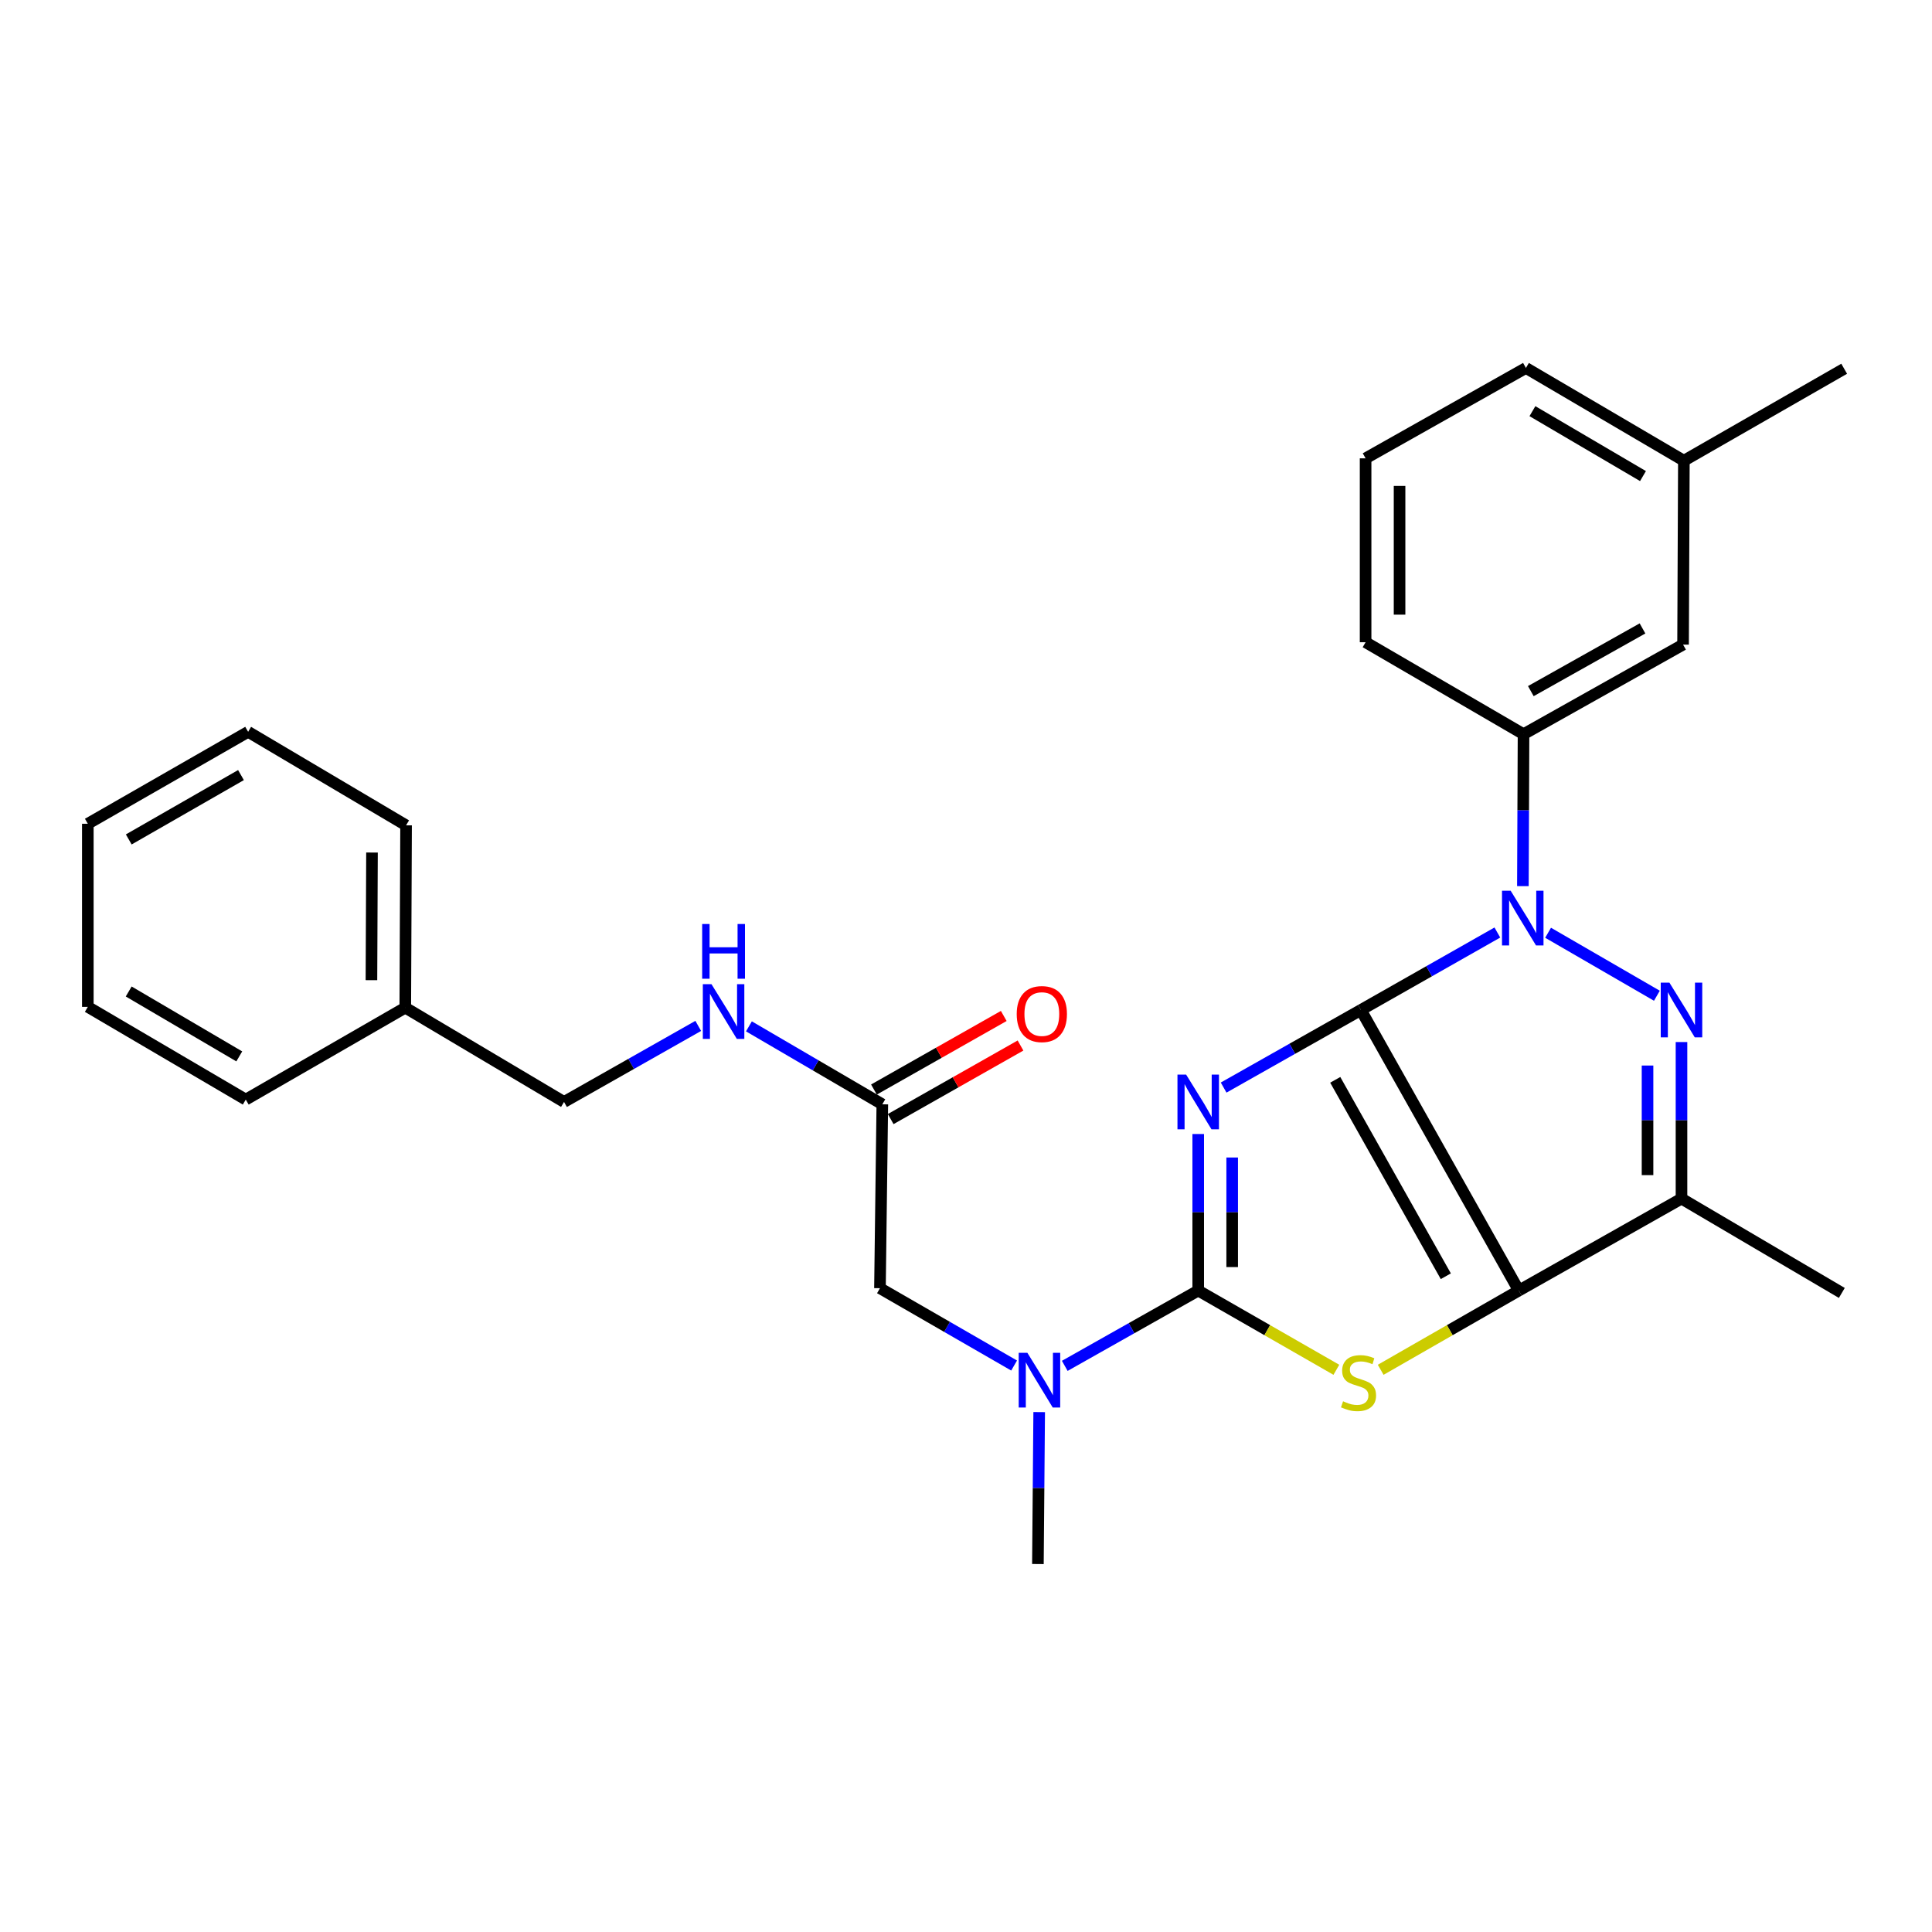 <?xml version='1.0' encoding='iso-8859-1'?>
<svg version='1.1' baseProfile='full'
              xmlns='http://www.w3.org/2000/svg'
                      xmlns:rdkit='http://www.rdkit.org/xml'
                      xmlns:xlink='http://www.w3.org/1999/xlink'
                  xml:space='preserve'
width='1000px' height='1000px' viewBox='0 0 1000 1000'>
<!-- END OF HEADER -->
<rect style='opacity:1.0;fill:#FFFFFF;stroke:none' width='1000' height='1000' x='0' y='0'> </rect>
<path class='bond-0' d='M 704.39,522.765 L 668.871,542.846' style='fill:none;fill-rule:evenodd;stroke:#000000;stroke-width:6px;stroke-linecap:butt;stroke-linejoin:miter;stroke-opacity:1' />
<path class='bond-0' d='M 668.871,542.846 L 633.352,562.927' style='fill:none;fill-rule:evenodd;stroke:#0000FF;stroke-width:6px;stroke-linecap:butt;stroke-linejoin:miter;stroke-opacity:1' />
<path class='bond-1' d='M 704.39,522.765 L 786.144,667.991' style='fill:none;fill-rule:evenodd;stroke:#000000;stroke-width:6px;stroke-linecap:butt;stroke-linejoin:miter;stroke-opacity:1' />
<path class='bond-1' d='M 691.122,558.922 L 748.35,660.58' style='fill:none;fill-rule:evenodd;stroke:#000000;stroke-width:6px;stroke-linecap:butt;stroke-linejoin:miter;stroke-opacity:1' />
<path class='bond-2' d='M 704.39,522.765 L 739.709,502.716' style='fill:none;fill-rule:evenodd;stroke:#000000;stroke-width:6px;stroke-linecap:butt;stroke-linejoin:miter;stroke-opacity:1' />
<path class='bond-2' d='M 739.709,502.716 L 775.027,482.667' style='fill:none;fill-rule:evenodd;stroke:#0000FF;stroke-width:6px;stroke-linecap:butt;stroke-linejoin:miter;stroke-opacity:1' />
<path class='bond-3' d='M 620.194,586.967 L 620.194,627.479' style='fill:none;fill-rule:evenodd;stroke:#0000FF;stroke-width:6px;stroke-linecap:butt;stroke-linejoin:miter;stroke-opacity:1' />
<path class='bond-3' d='M 620.194,627.479 L 620.194,667.991' style='fill:none;fill-rule:evenodd;stroke:#000000;stroke-width:6px;stroke-linecap:butt;stroke-linejoin:miter;stroke-opacity:1' />
<path class='bond-3' d='M 637.774,599.121 L 637.774,627.479' style='fill:none;fill-rule:evenodd;stroke:#0000FF;stroke-width:6px;stroke-linecap:butt;stroke-linejoin:miter;stroke-opacity:1' />
<path class='bond-3' d='M 637.774,627.479 L 637.774,655.837' style='fill:none;fill-rule:evenodd;stroke:#000000;stroke-width:6px;stroke-linecap:butt;stroke-linejoin:miter;stroke-opacity:1' />
<path class='bond-5' d='M 786.144,667.991 L 750.393,688.497' style='fill:none;fill-rule:evenodd;stroke:#000000;stroke-width:6px;stroke-linecap:butt;stroke-linejoin:miter;stroke-opacity:1' />
<path class='bond-5' d='M 750.393,688.497 L 714.641,709.003' style='fill:none;fill-rule:evenodd;stroke:#CCCC00;stroke-width:6px;stroke-linecap:butt;stroke-linejoin:miter;stroke-opacity:1' />
<path class='bond-6' d='M 786.144,667.991 L 870.34,620.4' style='fill:none;fill-rule:evenodd;stroke:#000000;stroke-width:6px;stroke-linecap:butt;stroke-linejoin:miter;stroke-opacity:1' />
<path class='bond-4' d='M 801.289,482.794 L 857.605,515.394' style='fill:none;fill-rule:evenodd;stroke:#0000FF;stroke-width:6px;stroke-linecap:butt;stroke-linejoin:miter;stroke-opacity:1' />
<path class='bond-7' d='M 788.245,458.663 L 788.411,419.337' style='fill:none;fill-rule:evenodd;stroke:#0000FF;stroke-width:6px;stroke-linecap:butt;stroke-linejoin:miter;stroke-opacity:1' />
<path class='bond-7' d='M 788.411,419.337 L 788.576,380.011' style='fill:none;fill-rule:evenodd;stroke:#000000;stroke-width:6px;stroke-linecap:butt;stroke-linejoin:miter;stroke-opacity:1' />
<path class='bond-8' d='M 620.194,667.991 L 585.657,687.48' style='fill:none;fill-rule:evenodd;stroke:#000000;stroke-width:6px;stroke-linecap:butt;stroke-linejoin:miter;stroke-opacity:1' />
<path class='bond-8' d='M 585.657,687.48 L 551.119,706.97' style='fill:none;fill-rule:evenodd;stroke:#0000FF;stroke-width:6px;stroke-linecap:butt;stroke-linejoin:miter;stroke-opacity:1' />
<path class='bond-29' d='M 620.194,667.991 L 655.946,688.497' style='fill:none;fill-rule:evenodd;stroke:#000000;stroke-width:6px;stroke-linecap:butt;stroke-linejoin:miter;stroke-opacity:1' />
<path class='bond-29' d='M 655.946,688.497 L 691.698,709.003' style='fill:none;fill-rule:evenodd;stroke:#CCCC00;stroke-width:6px;stroke-linecap:butt;stroke-linejoin:miter;stroke-opacity:1' />
<path class='bond-28' d='M 870.34,539.366 L 870.34,579.883' style='fill:none;fill-rule:evenodd;stroke:#0000FF;stroke-width:6px;stroke-linecap:butt;stroke-linejoin:miter;stroke-opacity:1' />
<path class='bond-28' d='M 870.34,579.883 L 870.34,620.4' style='fill:none;fill-rule:evenodd;stroke:#000000;stroke-width:6px;stroke-linecap:butt;stroke-linejoin:miter;stroke-opacity:1' />
<path class='bond-28' d='M 852.761,551.521 L 852.761,579.883' style='fill:none;fill-rule:evenodd;stroke:#0000FF;stroke-width:6px;stroke-linecap:butt;stroke-linejoin:miter;stroke-opacity:1' />
<path class='bond-28' d='M 852.761,579.883 L 852.761,608.245' style='fill:none;fill-rule:evenodd;stroke:#000000;stroke-width:6px;stroke-linecap:butt;stroke-linejoin:miter;stroke-opacity:1' />
<path class='bond-15' d='M 870.34,620.4 L 953.325,669.222' style='fill:none;fill-rule:evenodd;stroke:#000000;stroke-width:6px;stroke-linecap:butt;stroke-linejoin:miter;stroke-opacity:1' />
<path class='bond-12' d='M 788.576,380.011 L 871.151,333.64' style='fill:none;fill-rule:evenodd;stroke:#000000;stroke-width:6px;stroke-linecap:butt;stroke-linejoin:miter;stroke-opacity:1' />
<path class='bond-12' d='M 792.355,357.727 L 850.157,325.268' style='fill:none;fill-rule:evenodd;stroke:#000000;stroke-width:6px;stroke-linecap:butt;stroke-linejoin:miter;stroke-opacity:1' />
<path class='bond-18' d='M 788.576,380.011 L 706.832,332.419' style='fill:none;fill-rule:evenodd;stroke:#000000;stroke-width:6px;stroke-linecap:butt;stroke-linejoin:miter;stroke-opacity:1' />
<path class='bond-10' d='M 524.898,706.797 L 490.182,686.784' style='fill:none;fill-rule:evenodd;stroke:#0000FF;stroke-width:6px;stroke-linecap:butt;stroke-linejoin:miter;stroke-opacity:1' />
<path class='bond-10' d='M 490.182,686.784 L 455.465,666.77' style='fill:none;fill-rule:evenodd;stroke:#000000;stroke-width:6px;stroke-linecap:butt;stroke-linejoin:miter;stroke-opacity:1' />
<path class='bond-19' d='M 537.881,730.901 L 537.55,770.223' style='fill:none;fill-rule:evenodd;stroke:#0000FF;stroke-width:6px;stroke-linecap:butt;stroke-linejoin:miter;stroke-opacity:1' />
<path class='bond-19' d='M 537.55,770.223 L 537.22,809.544' style='fill:none;fill-rule:evenodd;stroke:#000000;stroke-width:6px;stroke-linecap:butt;stroke-linejoin:miter;stroke-opacity:1' />
<path class='bond-9' d='M 456.686,571.587 L 455.465,666.77' style='fill:none;fill-rule:evenodd;stroke:#000000;stroke-width:6px;stroke-linecap:butt;stroke-linejoin:miter;stroke-opacity:1' />
<path class='bond-11' d='M 456.686,571.587 L 422.164,551.415' style='fill:none;fill-rule:evenodd;stroke:#000000;stroke-width:6px;stroke-linecap:butt;stroke-linejoin:miter;stroke-opacity:1' />
<path class='bond-11' d='M 422.164,551.415 L 387.641,531.242' style='fill:none;fill-rule:evenodd;stroke:#0000FF;stroke-width:6px;stroke-linecap:butt;stroke-linejoin:miter;stroke-opacity:1' />
<path class='bond-13' d='M 461.02,579.234 L 494.616,560.195' style='fill:none;fill-rule:evenodd;stroke:#000000;stroke-width:6px;stroke-linecap:butt;stroke-linejoin:miter;stroke-opacity:1' />
<path class='bond-13' d='M 494.616,560.195 L 528.212,541.156' style='fill:none;fill-rule:evenodd;stroke:#FF0000;stroke-width:6px;stroke-linecap:butt;stroke-linejoin:miter;stroke-opacity:1' />
<path class='bond-13' d='M 452.353,563.94 L 485.949,544.901' style='fill:none;fill-rule:evenodd;stroke:#000000;stroke-width:6px;stroke-linecap:butt;stroke-linejoin:miter;stroke-opacity:1' />
<path class='bond-13' d='M 485.949,544.901 L 519.545,525.862' style='fill:none;fill-rule:evenodd;stroke:#FF0000;stroke-width:6px;stroke-linecap:butt;stroke-linejoin:miter;stroke-opacity:1' />
<path class='bond-14' d='M 361.409,531.006 L 326.673,550.686' style='fill:none;fill-rule:evenodd;stroke:#0000FF;stroke-width:6px;stroke-linecap:butt;stroke-linejoin:miter;stroke-opacity:1' />
<path class='bond-14' d='M 326.673,550.686 L 291.938,570.367' style='fill:none;fill-rule:evenodd;stroke:#000000;stroke-width:6px;stroke-linecap:butt;stroke-linejoin:miter;stroke-opacity:1' />
<path class='bond-16' d='M 871.151,333.64 L 871.571,238.457' style='fill:none;fill-rule:evenodd;stroke:#000000;stroke-width:6px;stroke-linecap:butt;stroke-linejoin:miter;stroke-opacity:1' />
<path class='bond-17' d='M 291.938,570.367 L 209.773,521.564' style='fill:none;fill-rule:evenodd;stroke:#000000;stroke-width:6px;stroke-linecap:butt;stroke-linejoin:miter;stroke-opacity:1' />
<path class='bond-22' d='M 871.571,238.457 L 954.545,190.866' style='fill:none;fill-rule:evenodd;stroke:#000000;stroke-width:6px;stroke-linecap:butt;stroke-linejoin:miter;stroke-opacity:1' />
<path class='bond-30' d='M 871.571,238.457 L 789.816,190.456' style='fill:none;fill-rule:evenodd;stroke:#000000;stroke-width:6px;stroke-linecap:butt;stroke-linejoin:miter;stroke-opacity:1' />
<path class='bond-30' d='M 850.407,246.416 L 793.179,212.815' style='fill:none;fill-rule:evenodd;stroke:#000000;stroke-width:6px;stroke-linecap:butt;stroke-linejoin:miter;stroke-opacity:1' />
<path class='bond-23' d='M 209.773,521.564 L 210.184,427.192' style='fill:none;fill-rule:evenodd;stroke:#000000;stroke-width:6px;stroke-linecap:butt;stroke-linejoin:miter;stroke-opacity:1' />
<path class='bond-23' d='M 192.256,507.332 L 192.543,441.271' style='fill:none;fill-rule:evenodd;stroke:#000000;stroke-width:6px;stroke-linecap:butt;stroke-linejoin:miter;stroke-opacity:1' />
<path class='bond-24' d='M 209.773,521.564 L 127.209,569.146' style='fill:none;fill-rule:evenodd;stroke:#000000;stroke-width:6px;stroke-linecap:butt;stroke-linejoin:miter;stroke-opacity:1' />
<path class='bond-20' d='M 706.832,332.419 L 706.832,237.236' style='fill:none;fill-rule:evenodd;stroke:#000000;stroke-width:6px;stroke-linecap:butt;stroke-linejoin:miter;stroke-opacity:1' />
<path class='bond-20' d='M 724.411,318.142 L 724.411,251.514' style='fill:none;fill-rule:evenodd;stroke:#000000;stroke-width:6px;stroke-linecap:butt;stroke-linejoin:miter;stroke-opacity:1' />
<path class='bond-21' d='M 706.832,237.236 L 789.816,190.456' style='fill:none;fill-rule:evenodd;stroke:#000000;stroke-width:6px;stroke-linecap:butt;stroke-linejoin:miter;stroke-opacity:1' />
<path class='bond-25' d='M 210.184,427.192 L 128.429,378.79' style='fill:none;fill-rule:evenodd;stroke:#000000;stroke-width:6px;stroke-linecap:butt;stroke-linejoin:miter;stroke-opacity:1' />
<path class='bond-26' d='M 127.209,569.146 L 45.455,521.154' style='fill:none;fill-rule:evenodd;stroke:#000000;stroke-width:6px;stroke-linecap:butt;stroke-linejoin:miter;stroke-opacity:1' />
<path class='bond-26' d='M 123.845,546.787 L 66.617,513.192' style='fill:none;fill-rule:evenodd;stroke:#000000;stroke-width:6px;stroke-linecap:butt;stroke-linejoin:miter;stroke-opacity:1' />
<path class='bond-31' d='M 128.429,378.79 L 45.455,426.381' style='fill:none;fill-rule:evenodd;stroke:#000000;stroke-width:6px;stroke-linecap:butt;stroke-linejoin:miter;stroke-opacity:1' />
<path class='bond-31' d='M 124.73,401.178 L 66.647,434.492' style='fill:none;fill-rule:evenodd;stroke:#000000;stroke-width:6px;stroke-linecap:butt;stroke-linejoin:miter;stroke-opacity:1' />
<path class='bond-27' d='M 45.455,521.154 L 45.455,426.381' style='fill:none;fill-rule:evenodd;stroke:#000000;stroke-width:6px;stroke-linecap:butt;stroke-linejoin:miter;stroke-opacity:1' />
<path  class='atom-1' d='M 613.934 556.207
L 623.214 571.207
Q 624.134 572.687, 625.614 575.367
Q 627.094 578.047, 627.174 578.207
L 627.174 556.207
L 630.934 556.207
L 630.934 584.527
L 627.054 584.527
L 617.094 568.127
Q 615.934 566.207, 614.694 564.007
Q 613.494 561.807, 613.134 561.127
L 613.134 584.527
L 609.454 584.527
L 609.454 556.207
L 613.934 556.207
' fill='#0000FF'/>
<path  class='atom-3' d='M 781.916 461.043
L 791.196 476.043
Q 792.116 477.523, 793.596 480.203
Q 795.076 482.883, 795.156 483.043
L 795.156 461.043
L 798.916 461.043
L 798.916 489.363
L 795.036 489.363
L 785.076 472.963
Q 783.916 471.043, 782.676 468.843
Q 781.476 466.643, 781.116 465.963
L 781.116 489.363
L 777.436 489.363
L 777.436 461.043
L 781.916 461.043
' fill='#0000FF'/>
<path  class='atom-5' d='M 864.08 508.605
L 873.36 523.605
Q 874.28 525.085, 875.76 527.765
Q 877.24 530.445, 877.32 530.605
L 877.32 508.605
L 881.08 508.605
L 881.08 536.925
L 877.2 536.925
L 867.24 520.525
Q 866.08 518.605, 864.84 516.405
Q 863.64 514.205, 863.28 513.525
L 863.28 536.925
L 859.6 536.925
L 859.6 508.605
L 864.08 508.605
' fill='#0000FF'/>
<path  class='atom-6' d='M 695.169 725.302
Q 695.489 725.422, 696.809 725.982
Q 698.129 726.542, 699.569 726.902
Q 701.049 727.222, 702.489 727.222
Q 705.169 727.222, 706.729 725.942
Q 708.289 724.622, 708.289 722.342
Q 708.289 720.782, 707.489 719.822
Q 706.729 718.862, 705.529 718.342
Q 704.329 717.822, 702.329 717.222
Q 699.809 716.462, 698.289 715.742
Q 696.809 715.022, 695.729 713.502
Q 694.689 711.982, 694.689 709.422
Q 694.689 705.862, 697.089 703.662
Q 699.529 701.462, 704.329 701.462
Q 707.609 701.462, 711.329 703.022
L 710.409 706.102
Q 707.009 704.702, 704.449 704.702
Q 701.689 704.702, 700.169 705.862
Q 698.649 706.982, 698.689 708.942
Q 698.689 710.462, 699.449 711.382
Q 700.249 712.302, 701.369 712.822
Q 702.529 713.342, 704.449 713.942
Q 707.009 714.742, 708.529 715.542
Q 710.049 716.342, 711.129 717.982
Q 712.249 719.582, 712.249 722.342
Q 712.249 726.262, 709.609 728.382
Q 707.009 730.462, 702.649 730.462
Q 700.129 730.462, 698.209 729.902
Q 696.329 729.382, 694.089 728.462
L 695.169 725.302
' fill='#CCCC00'/>
<path  class='atom-9' d='M 531.76 700.202
L 541.04 715.202
Q 541.96 716.682, 543.44 719.362
Q 544.92 722.042, 545 722.202
L 545 700.202
L 548.76 700.202
L 548.76 728.522
L 544.88 728.522
L 534.92 712.122
Q 533.76 710.202, 532.52 708.002
Q 531.32 705.802, 530.96 705.122
L 530.96 728.522
L 527.28 728.522
L 527.28 700.202
L 531.76 700.202
' fill='#0000FF'/>
<path  class='atom-12' d='M 368.262 509.416
L 377.542 524.416
Q 378.462 525.896, 379.942 528.576
Q 381.422 531.256, 381.502 531.416
L 381.502 509.416
L 385.262 509.416
L 385.262 537.736
L 381.382 537.736
L 371.422 521.336
Q 370.262 519.416, 369.022 517.216
Q 367.822 515.016, 367.462 514.336
L 367.462 537.736
L 363.782 537.736
L 363.782 509.416
L 368.262 509.416
' fill='#0000FF'/>
<path  class='atom-12' d='M 363.442 478.264
L 367.282 478.264
L 367.282 490.304
L 381.762 490.304
L 381.762 478.264
L 385.602 478.264
L 385.602 506.584
L 381.762 506.584
L 381.762 493.504
L 367.282 493.504
L 367.282 506.584
L 363.442 506.584
L 363.442 478.264
' fill='#0000FF'/>
<path  class='atom-14' d='M 526.251 524.877
Q 526.251 518.077, 529.611 514.277
Q 532.971 510.477, 539.251 510.477
Q 545.531 510.477, 548.891 514.277
Q 552.251 518.077, 552.251 524.877
Q 552.251 531.757, 548.851 535.677
Q 545.451 539.557, 539.251 539.557
Q 533.011 539.557, 529.611 535.677
Q 526.251 531.797, 526.251 524.877
M 539.251 536.357
Q 543.571 536.357, 545.891 533.477
Q 548.251 530.557, 548.251 524.877
Q 548.251 519.317, 545.891 516.517
Q 543.571 513.677, 539.251 513.677
Q 534.931 513.677, 532.571 516.477
Q 530.251 519.277, 530.251 524.877
Q 530.251 530.597, 532.571 533.477
Q 534.931 536.357, 539.251 536.357
' fill='#FF0000'/>
</svg>
